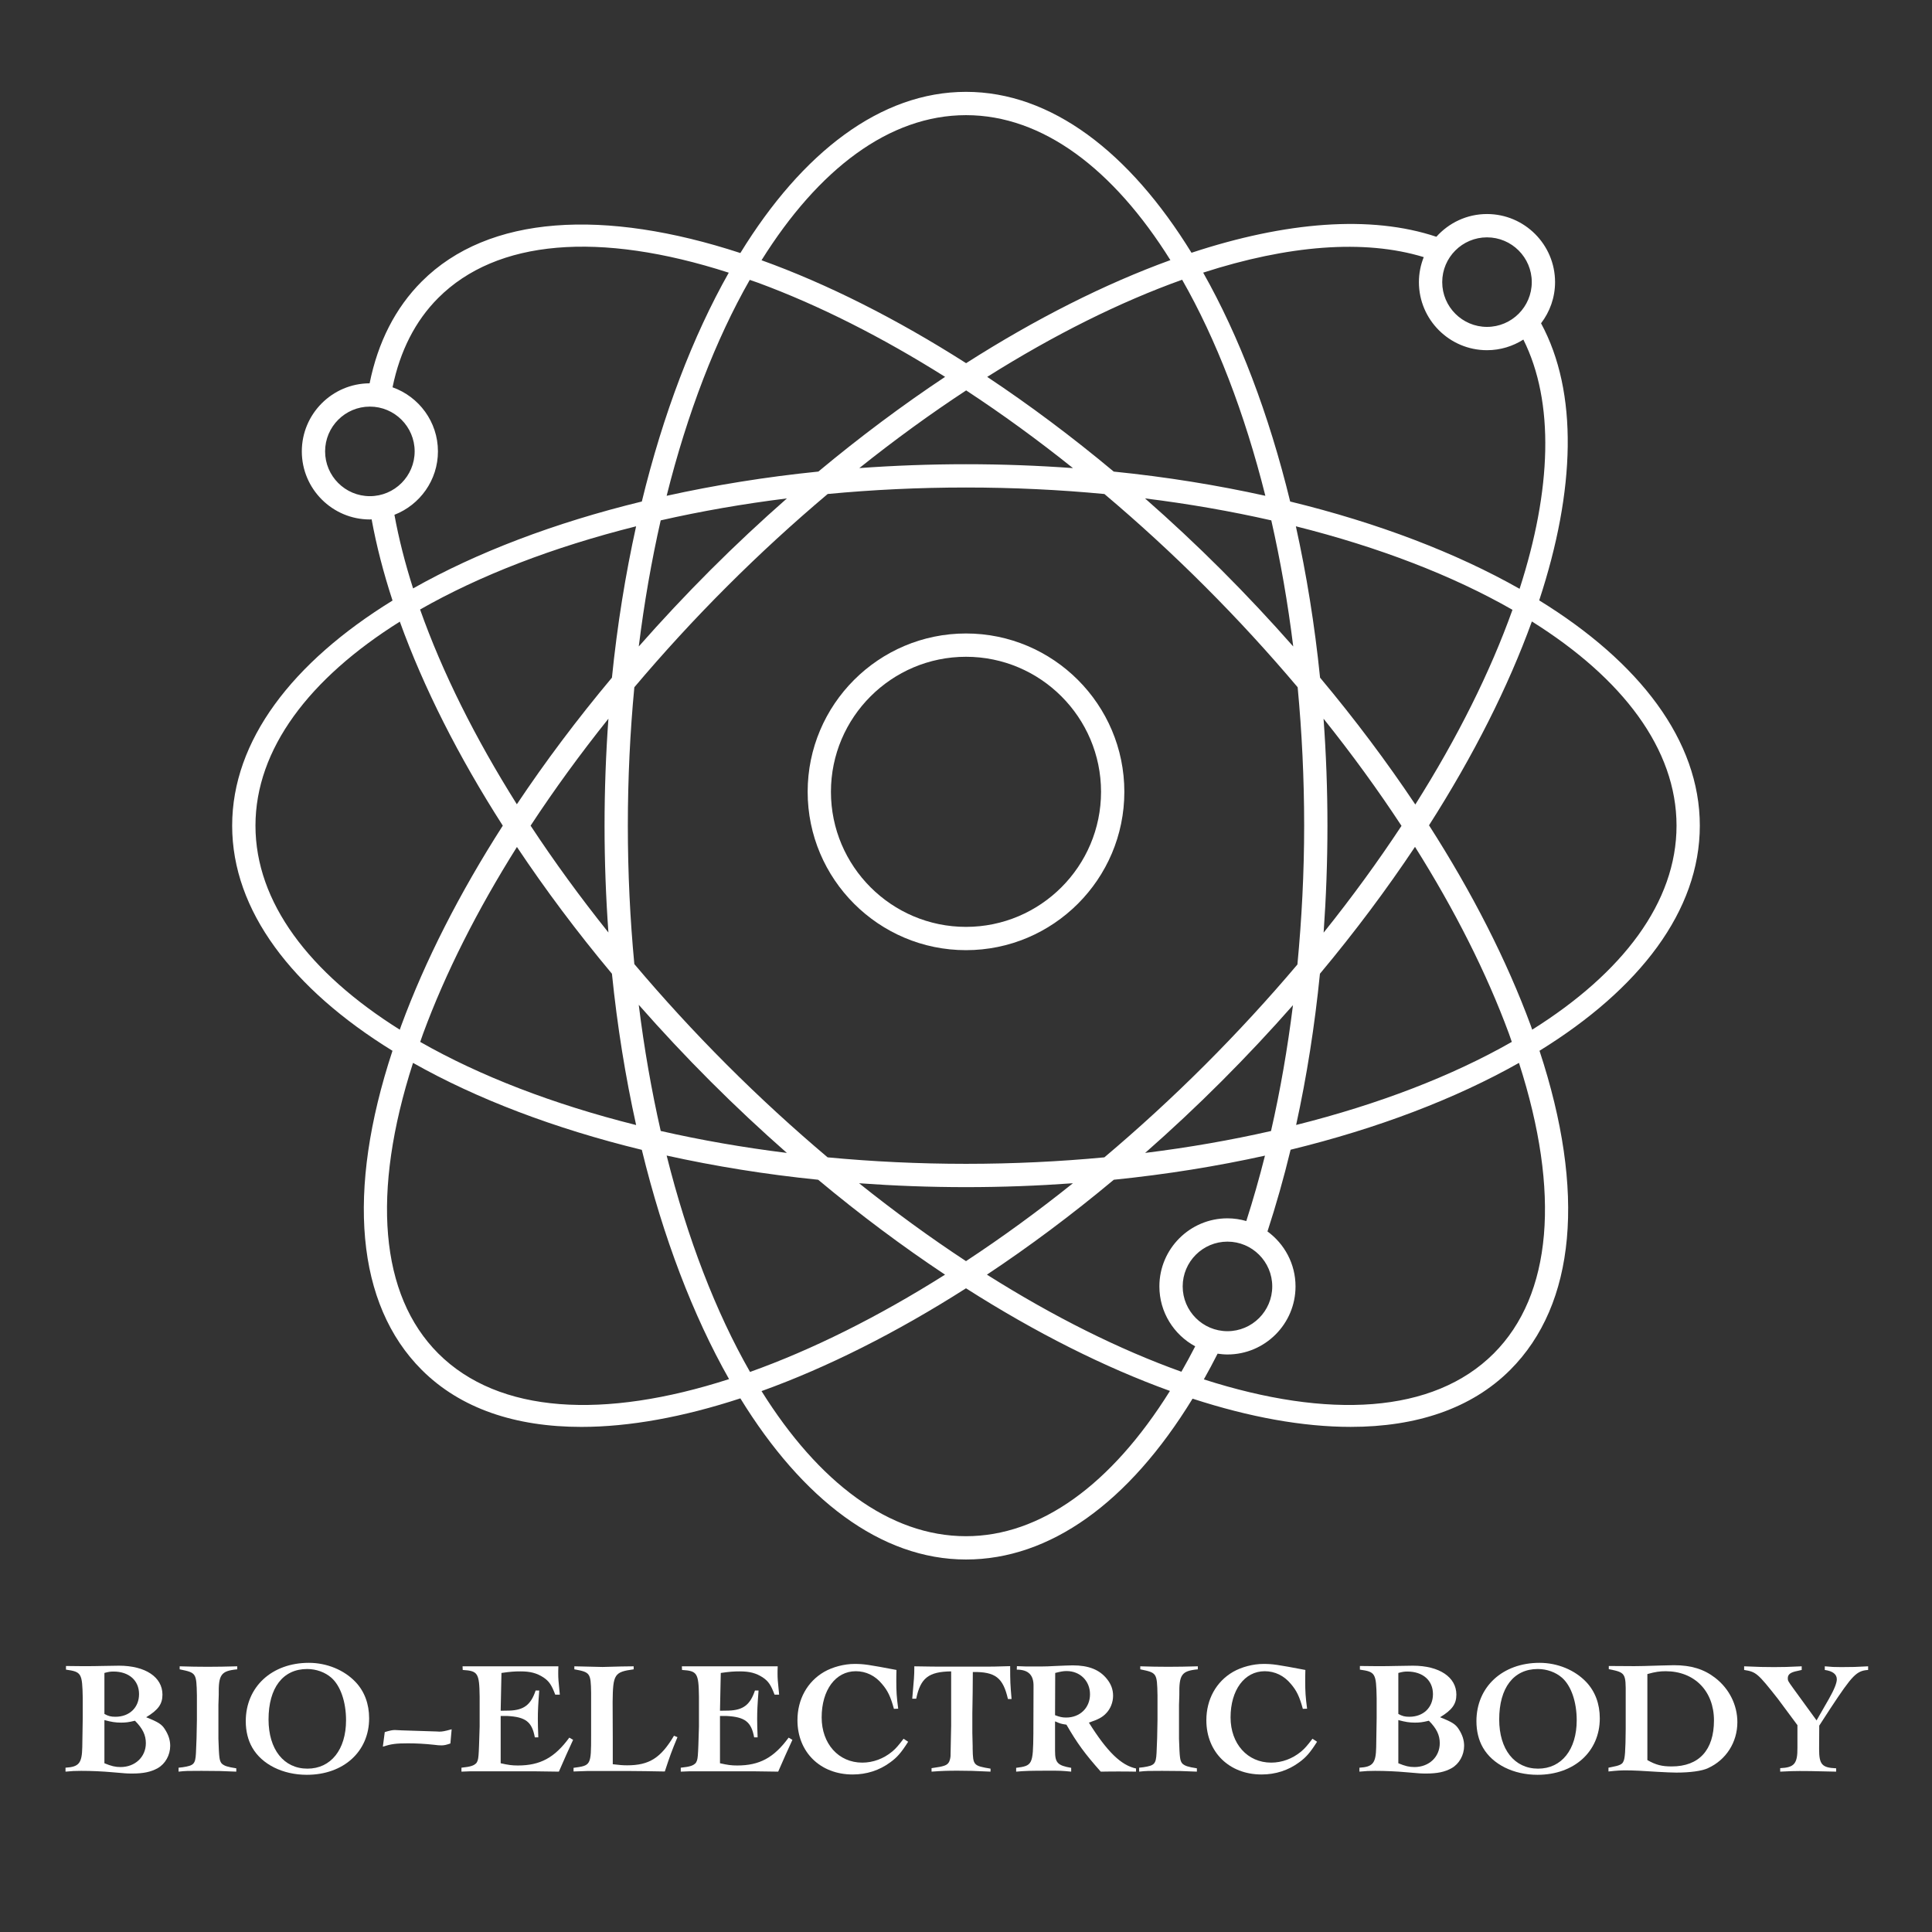 <svg xmlns="http://www.w3.org/2000/svg" xmlns:xlink="http://www.w3.org/1999/xlink" width="500" viewBox="0 0 375 375" height="500" preserveAspectRatio="xMidYMid meet"><rect x="0" y="0" width="375" height="375" fill="#333333" stroke="none"/><defs><g></g><clipPath id="6a9e9200f0"><path d="M 45.062 17.828 L 330 17.828 L 330 302.828 L 45.062 302.828 Z M 45.062 17.828 " clip-rule="nonzero"></path></clipPath></defs><g clip-path="url(#6a9e9200f0)"><path fill="#ffffff" d="M 329.934 160.262 C 329.934 143.734 318.246 128.535 298.758 116.531 C 305.812 95.094 306.348 76.137 299.117 62.75 C 300.816 60.527 301.836 57.766 301.836 54.758 C 301.836 47.473 295.906 41.543 288.621 41.543 C 284.719 41.543 281.219 43.258 278.797 45.957 C 266.055 41.695 249.551 43.031 231.27 49.062 C 219.262 29.543 204.043 17.828 187.5 17.828 C 170.941 17.828 155.715 29.562 143.703 49.113 C 117.391 40.508 94.855 41.641 81.867 54.629 C 76.746 59.75 73.359 66.406 71.742 74.402 C 64.48 74.43 58.582 80.348 58.582 87.613 C 58.582 94.898 64.512 100.828 71.793 100.828 C 71.906 100.828 72.02 100.812 72.133 100.809 C 73.066 105.906 74.422 111.168 76.191 116.566 C 56.734 128.562 45.062 143.75 45.062 160.262 C 45.062 176.773 56.734 191.957 76.18 203.957 C 67.172 231.281 69.129 253.164 81.863 265.898 C 89.375 273.406 100.066 276.965 112.84 276.961 C 122.164 276.961 132.598 275.059 143.703 271.422 C 155.719 290.969 170.941 302.699 187.5 302.699 C 203.754 302.699 219.105 291.695 231.477 271.48 C 242.516 275.074 252.887 276.957 262.16 276.957 C 274.93 276.957 285.625 273.406 293.133 265.895 C 305.867 253.16 307.828 231.281 298.816 203.953 C 318.266 191.957 329.934 176.773 329.934 160.262 Z M 288.625 46.07 C 293.418 46.07 297.316 49.965 297.316 54.758 C 297.316 59.551 293.418 63.449 288.625 63.449 C 283.832 63.449 279.934 59.551 279.934 54.758 C 279.934 49.965 283.832 46.07 288.625 46.07 Z M 276.348 49.906 C 275.75 51.41 275.41 53.047 275.41 54.758 C 275.41 62.043 281.34 67.973 288.625 67.973 C 291.223 67.973 293.641 67.207 295.684 65.91 C 301.766 78.078 301.164 95.039 294.953 114.289 C 282.59 107.289 267.473 101.5 250.422 97.344 C 246.277 80.34 240.512 65.262 233.535 52.918 C 249.969 47.613 264.773 46.367 276.348 49.906 Z M 229.559 249.691 C 229.559 244.898 233.457 241 238.25 241 C 243.043 241 246.941 244.898 246.941 249.691 C 246.941 254.48 243.043 258.383 238.25 258.383 C 233.457 258.383 229.559 254.48 229.559 249.691 Z M 238.246 236.477 C 230.961 236.477 225.035 242.402 225.035 249.691 C 225.035 254.711 227.852 259.086 231.988 261.32 C 231.113 263.02 230.223 264.668 229.309 266.254 C 217.34 261.969 204.574 255.621 191.562 247.41 C 199.777 241.953 208.031 235.797 216.191 228.988 C 226.418 227.953 236.227 226.363 245.531 224.309 C 244.434 228.652 243.23 232.887 241.906 237.004 C 240.742 236.668 239.52 236.477 238.246 236.477 Z M 147.102 54.871 C 158.938 59.234 171.188 65.434 183.445 73.148 C 175.215 78.617 166.965 84.77 158.844 91.531 C 148.578 92.57 138.73 94.172 129.395 96.234 C 133.43 80.129 138.926 65.891 145.527 54.324 C 146.055 54.512 146.57 54.676 147.102 54.871 Z M 253.137 160.262 C 253.137 169.398 252.664 178.398 251.828 187.207 C 246.266 193.785 240.285 200.301 233.91 206.676 C 227.5 213.086 220.957 219.066 214.359 224.641 C 205.664 225.461 196.691 225.898 187.5 225.898 C 178.309 225.898 169.332 225.461 160.641 224.641 C 154.039 219.066 147.496 213.086 141.09 206.676 C 134.719 200.305 128.727 193.762 123.125 187.129 C 122.301 178.434 121.863 169.457 121.863 160.262 C 121.863 151.07 122.301 142.09 123.125 133.395 C 128.734 126.754 134.723 120.211 141.09 113.852 C 147.477 107.465 154.023 101.473 160.656 95.883 C 169.344 95.062 178.316 94.625 187.5 94.625 C 196.691 94.625 205.672 95.062 214.367 95.887 C 221.008 101.492 227.551 107.484 233.91 113.852 C 240.273 120.211 246.266 126.754 251.875 133.395 C 252.695 142.09 253.137 151.07 253.137 160.262 Z M 237.109 110.656 C 232.227 105.773 227.262 101.145 222.25 96.742 C 230.766 97.797 238.961 99.234 246.758 101.004 C 248.527 108.793 249.965 116.977 251.016 125.48 C 246.59 120.457 241.957 115.504 237.109 110.656 Z M 216.176 91.535 C 208.039 84.746 199.809 78.598 191.617 73.152 C 204.605 64.98 217.418 58.598 229.453 54.297 C 236.062 65.871 241.562 80.117 245.605 96.234 C 236.277 94.172 226.438 92.57 216.176 91.535 Z M 208.262 90.859 C 201.48 90.367 194.551 90.105 187.5 90.105 C 180.465 90.105 173.559 90.367 166.793 90.855 C 173.68 85.359 180.621 80.312 187.531 75.777 C 194.48 80.34 201.414 85.375 208.262 90.859 Z M 152.742 96.742 C 147.719 101.156 142.754 105.793 137.891 110.652 C 133.043 115.504 128.41 120.457 123.984 125.48 C 125.039 116.977 126.473 108.793 128.242 101.004 C 136.035 99.234 144.227 97.797 152.742 96.742 Z M 118.777 131.531 C 112.012 139.613 105.84 147.844 100.32 156.109 C 92.215 143.23 85.84 130.457 81.539 118.305 C 93.109 111.699 107.355 106.195 123.469 102.156 C 121.41 111.473 119.812 121.293 118.777 131.531 Z M 118.094 139.5 C 117.605 146.281 117.344 153.211 117.344 160.262 C 117.344 167.305 117.605 174.227 118.094 180.996 C 112.598 174.129 107.551 167.191 102.988 160.262 C 107.559 153.305 112.605 146.359 118.094 139.5 Z M 118.777 189 C 119.816 199.238 121.41 209.059 123.473 218.371 C 107.367 214.336 93.129 208.836 81.562 202.234 C 81.75 201.707 81.914 201.191 82.109 200.664 C 86.461 188.855 92.645 176.629 100.336 164.398 C 105.844 172.645 111.996 180.891 118.777 189 Z M 123.98 195.035 C 128.406 200.059 133.035 205.016 137.891 209.871 C 142.77 214.75 147.727 219.383 152.73 223.781 C 144.223 222.727 136.031 221.293 128.246 219.52 C 126.473 211.73 125.035 203.543 123.98 195.035 Z M 158.805 228.988 C 166.965 235.797 175.219 241.953 183.434 247.41 C 170.387 255.645 157.578 262.004 145.582 266.293 C 138.957 254.711 133.441 240.438 129.395 224.293 C 138.719 226.352 148.555 227.953 158.805 228.988 Z M 166.746 229.668 C 173.523 230.16 180.449 230.422 187.5 230.422 C 194.551 230.422 201.473 230.16 208.254 229.668 C 201.344 235.199 194.398 240.246 187.5 244.785 C 180.598 240.246 173.656 235.199 166.746 229.668 Z M 222.27 223.781 C 227.273 219.383 232.234 214.75 237.109 209.871 C 241.957 205.023 246.578 200.09 250.965 195.105 C 249.914 203.5 248.504 211.676 246.703 219.531 C 238.93 221.297 230.758 222.73 222.27 223.781 Z M 256.199 189 C 263.012 180.848 269.172 172.594 274.652 164.371 C 282.352 176.613 288.539 188.844 292.895 200.66 C 293.09 201.191 293.254 201.707 293.441 202.23 C 281.883 208.828 267.664 214.32 251.578 218.355 C 253.637 208.941 255.188 199.117 256.199 189 Z M 256.914 181.023 C 257.398 174.195 257.656 167.262 257.656 160.262 C 257.656 153.211 257.395 146.281 256.902 139.5 C 262.402 146.371 267.457 153.328 272.031 160.297 C 267.484 167.191 262.438 174.129 256.914 181.023 Z M 256.223 131.531 C 255.184 121.293 253.586 111.469 251.527 102.156 C 267.691 106.207 281.98 111.73 293.57 118.363 C 289.281 130.367 282.926 143.152 274.711 156.156 C 269.184 147.879 263 139.629 256.223 131.531 Z M 187.5 22.352 C 202.398 22.352 216.145 32.848 227.172 50.488 C 214.492 55.09 201.066 61.848 187.52 70.492 C 173.906 61.812 160.465 55.07 147.812 50.512 C 158.844 32.859 172.598 22.352 187.5 22.352 Z M 63.102 87.613 C 63.102 82.82 67 78.922 71.793 78.922 C 76.586 78.922 80.484 82.82 80.484 87.613 C 80.484 92.406 76.586 96.305 71.793 96.305 C 67 96.305 63.102 92.406 63.102 87.613 Z M 76.559 99.922 C 81.492 98 85.004 93.215 85.004 87.613 C 85.004 81.875 81.316 76.992 76.191 75.172 C 77.645 68.117 80.609 62.281 85.062 57.828 C 96.391 46.496 116.285 44.82 141.453 52.93 C 134.48 65.273 128.719 80.348 124.578 97.344 C 107.586 101.484 92.52 107.242 80.18 114.211 C 78.621 109.32 77.402 104.547 76.559 99.922 Z M 49.586 160.262 C 49.586 145.398 60.039 131.676 77.605 120.66 C 82.219 133.426 88.969 146.809 97.59 160.258 C 89.211 173.34 82.527 186.445 77.867 199.098 C 77.773 199.355 77.695 199.605 77.602 199.863 C 60.035 188.844 49.586 175.125 49.586 160.262 Z M 85.062 262.703 C 73.73 251.375 72.059 231.48 80.168 206.305 C 92.508 213.277 107.582 219.043 124.578 223.184 C 128.73 240.223 134.512 255.324 141.508 267.684 C 117.324 275.488 96.832 274.469 85.062 262.703 Z M 187.5 298.176 C 172.598 298.176 158.844 287.668 147.812 270.012 C 160.461 265.457 173.895 258.73 187.5 250.059 C 201.07 258.707 214.469 265.422 227.086 269.98 C 215.684 288.242 201.891 298.176 187.5 298.176 Z M 289.938 262.703 C 278.195 274.445 257.773 275.484 233.668 267.738 C 234.574 266.125 235.465 264.465 236.336 262.746 C 236.965 262.836 237.598 262.902 238.246 262.902 C 245.531 262.902 251.461 256.977 251.461 249.688 C 251.461 245.305 249.309 241.43 246.016 239.023 C 247.684 233.906 249.188 228.617 250.504 223.16 C 267.469 219.02 282.512 213.262 294.832 206.305 C 302.941 231.477 301.266 251.371 289.938 262.703 Z M 297.398 199.859 C 297.305 199.602 297.23 199.355 297.133 199.098 C 292.465 186.426 285.77 173.297 277.371 160.191 C 286.023 146.645 292.762 133.254 297.336 120.625 C 314.938 131.648 325.414 145.383 325.414 160.262 C 325.414 175.125 314.965 188.844 297.398 199.859 Z M 297.398 199.859 " fill-opacity="1" fill-rule="nonzero"></path></g><path fill="#ffffff" d="M 187.5 122.957 C 170.551 122.957 156.766 136.746 156.766 153.691 C 156.766 170.641 170.551 184.426 187.5 184.426 C 204.445 184.426 218.234 170.641 218.234 153.691 C 218.234 136.746 204.445 122.957 187.5 122.957 Z M 187.5 179.906 C 173.047 179.906 161.285 168.148 161.285 153.691 C 161.285 139.238 173.047 127.48 187.5 127.48 C 201.953 127.48 213.711 139.238 213.711 153.691 C 213.711 168.148 201.953 179.906 187.5 179.906 Z M 187.5 179.906 " fill-opacity="1" fill-rule="nonzero"></path><g fill="#ffffff" fill-opacity="1"><g transform="translate(12.255, 343.875)"><g><path d="M 0.461 0 C 1.75 -0.121 2.273 -0.152 3.5 -0.152 C 5.496 -0.152 7.551 -0.062 9.609 0.121 C 12.062 0.336 12.34 0.367 13.414 0.367 C 15.562 0.367 17.039 0.062 18.355 -0.676 C 19.832 -1.504 20.781 -3.223 20.781 -5.004 C 20.781 -6.078 20.477 -7.09 19.77 -8.195 C 19.156 -9.18 18.512 -9.609 16.117 -10.559 C 18.449 -11.973 19.277 -13.109 19.277 -14.949 C 19.277 -18.355 15.961 -20.566 10.836 -20.566 C 10.16 -20.566 8.871 -20.535 7.215 -20.508 C 6.508 -20.477 5.34 -20.477 4.02 -20.477 L 3.469 -20.477 L 0.551 -20.508 L 0.551 -19.801 C 3.562 -19.371 3.715 -19.125 3.805 -14.273 L 3.805 -10.438 C 3.746 -6.723 3.715 -5.035 3.715 -4.758 C 3.652 -1.629 3.07 -0.922 0.461 -0.766 Z M 8.012 -10.008 C 9.395 -9.641 10.16 -9.516 11.234 -9.516 C 12.125 -9.516 12.707 -9.578 13.938 -9.883 C 15.441 -8.379 16.055 -7.09 16.055 -5.527 C 16.055 -2.855 13.969 -0.891 11.145 -0.891 C 10.129 -0.891 9.363 -1.074 8.012 -1.629 Z M 8.012 -19.156 C 8.809 -19.371 9.148 -19.43 9.762 -19.43 C 12.77 -19.43 14.734 -17.711 14.734 -15.043 C 14.734 -12.434 12.863 -10.652 10.16 -10.652 C 9.27 -10.652 8.781 -10.773 8.012 -11.203 Z M 8.012 -19.156 "></path></g></g></g><g fill="#ffffff" fill-opacity="1"><g transform="translate(34.199, 343.875)"><g><path d="M 0.461 0 C 1.844 -0.152 2.117 -0.152 4.91 -0.152 C 7.859 -0.152 9.117 -0.121 11.664 0 L 11.664 -0.645 C 9.914 -0.922 9.363 -1.105 8.84 -1.566 C 8.379 -2.148 8.32 -2.609 8.195 -6.387 L 8.195 -12.953 L 8.258 -14.859 C 8.195 -18.848 8.688 -19.555 11.848 -19.859 L 11.848 -20.445 C 9.27 -20.383 8.195 -20.352 6.109 -20.352 C 3.961 -20.352 2.887 -20.383 0.676 -20.445 L 0.676 -19.859 C 3.898 -19.188 3.93 -19.188 4.02 -14.797 L 4.02 -10.07 C 3.961 -6.723 3.961 -6.078 3.836 -3.621 C 3.715 -1.473 3.438 -1.195 1.289 -0.859 C 1.168 -0.859 0.828 -0.797 0.461 -0.766 Z M 0.461 0 "></path></g></g></g><g fill="#ffffff" fill-opacity="1"><g transform="translate(46.476, 343.875)"><g><path d="M 13.477 -21.121 C 6.293 -21.121 1.227 -16.453 1.227 -9.793 C 1.227 -7.859 1.656 -6.109 2.488 -4.668 C 4.359 -1.41 8.41 0.613 13.078 0.613 C 20.199 0.613 25.172 -3.898 25.172 -10.344 C 25.172 -13.137 24.281 -15.562 22.531 -17.406 C 20.32 -19.738 16.945 -21.121 13.477 -21.121 Z M 13.137 -19.922 C 14.887 -19.922 16.605 -19.309 17.836 -18.234 C 19.617 -16.668 20.691 -13.539 20.691 -9.977 C 20.691 -4.266 17.742 -0.582 13.199 -0.582 C 8.594 -0.582 5.648 -4.328 5.648 -10.129 C 5.648 -16.27 8.441 -19.922 13.137 -19.922 Z M 13.137 -19.922 "></path></g></g></g><g fill="#ffffff" fill-opacity="1"><g transform="translate(72.87, 343.875)"><g><path d="M 1.441 -4.852 C 3.07 -5.371 3.992 -5.496 6.324 -5.496 C 7.949 -5.496 9.641 -5.402 11.328 -5.219 C 11.941 -5.125 12.492 -5.098 12.801 -5.098 C 13.352 -5.098 13.723 -5.188 14.551 -5.465 L 14.797 -8.227 C 13.508 -7.859 12.984 -7.766 12.402 -7.766 L 11.848 -7.797 L 5.156 -8.012 L 3.867 -8.074 C 3.406 -8.105 2.793 -7.98 1.812 -7.676 Z M 1.441 -4.852 "></path></g></g></g><g fill="#ffffff" fill-opacity="1"><g transform="translate(89.106, 343.875)"><g><path d="M 0.461 0 C 1.168 -0.031 1.844 -0.062 2.059 -0.062 L 14.918 -0.062 L 19.371 0 C 20.723 -3.102 20.938 -3.562 22.133 -6.172 L 21.395 -6.602 C 18.543 -2.703 15.746 -1.195 11.418 -1.195 C 10.285 -1.195 9.578 -1.289 8.074 -1.629 L 8.074 -10.805 L 9.332 -10.805 C 12.922 -10.621 14.152 -9.668 14.703 -6.66 L 15.379 -6.66 C 15.316 -8.227 15.289 -9.453 15.289 -10.223 C 15.289 -11.758 15.348 -12.984 15.562 -15.746 L 14.859 -15.746 C 13.938 -12.984 12.586 -11.941 9.762 -11.848 L 8.074 -11.82 L 8.227 -19.156 C 9.945 -19.402 10.742 -19.461 11.91 -19.461 C 13.844 -19.461 15.074 -19.125 16.363 -18.297 C 17.469 -17.559 17.957 -16.82 18.664 -14.949 L 19.555 -14.949 C 19.277 -17.652 19.246 -18.141 19.246 -19.031 C 19.246 -19.34 19.246 -19.832 19.277 -20.445 L 0.676 -20.445 L 0.707 -19.738 C 3.652 -19.555 3.93 -19.156 3.992 -14.551 L 3.992 -8.75 C 3.805 -2.457 3.805 -2.426 3.375 -1.688 C 2.887 -1.168 2.273 -0.953 0.461 -0.766 Z M 0.461 0 "></path></g></g></g><g fill="#ffffff" fill-opacity="1"><g transform="translate(110.989, 343.875)"><g><path d="M 0.336 -0.031 C 1.352 -0.062 1.812 -0.094 2.945 -0.121 L 11.418 -0.121 L 14.273 -0.094 L 18.051 -0.031 C 19.031 -3.008 19.371 -3.961 20.508 -6.691 L 19.832 -6.969 C 17.281 -2.672 15.043 -1.227 10.742 -1.227 C 9.855 -1.227 9.211 -1.289 7.949 -1.441 L 7.949 -6.293 L 7.922 -13.508 C 7.98 -18.941 8.258 -19.34 12.004 -19.859 L 12.004 -20.445 L 9.609 -20.414 C 7.734 -20.352 6.477 -20.32 6.047 -20.32 L 5.863 -20.32 L 1.902 -20.414 L 0.492 -20.445 L 0.492 -19.859 C 3.562 -19.309 3.684 -19.125 3.746 -15.348 L 3.746 -7.031 C 3.746 -1.195 3.715 -1.195 0.336 -0.738 Z M 0.336 -0.031 "></path></g></g></g><g fill="#ffffff" fill-opacity="1"><g transform="translate(131.675, 343.875)"><g><path d="M 0.461 0 C 1.168 -0.031 1.844 -0.062 2.059 -0.062 L 14.918 -0.062 L 19.371 0 C 20.723 -3.102 20.938 -3.562 22.133 -6.172 L 21.395 -6.602 C 18.543 -2.703 15.746 -1.195 11.418 -1.195 C 10.285 -1.195 9.578 -1.289 8.074 -1.629 L 8.074 -10.805 L 9.332 -10.805 C 12.922 -10.621 14.152 -9.668 14.703 -6.66 L 15.379 -6.66 C 15.316 -8.227 15.289 -9.453 15.289 -10.223 C 15.289 -11.758 15.348 -12.984 15.562 -15.746 L 14.859 -15.746 C 13.938 -12.984 12.586 -11.941 9.762 -11.848 L 8.074 -11.82 L 8.227 -19.156 C 9.945 -19.402 10.742 -19.461 11.91 -19.461 C 13.844 -19.461 15.074 -19.125 16.363 -18.297 C 17.469 -17.559 17.957 -16.82 18.664 -14.949 L 19.555 -14.949 C 19.277 -17.652 19.246 -18.141 19.246 -19.031 C 19.246 -19.34 19.246 -19.832 19.277 -20.445 L 0.676 -20.445 L 0.707 -19.738 C 3.652 -19.555 3.93 -19.156 3.992 -14.551 L 3.992 -8.75 C 3.805 -2.457 3.805 -2.426 3.375 -1.688 C 2.887 -1.168 2.273 -0.953 0.461 -0.766 Z M 0.461 0 "></path></g></g></g><g fill="#ffffff" fill-opacity="1"><g transform="translate(153.558, 343.875)"><g><path d="M 21.824 -6.387 C 20.875 -5.125 20.32 -4.48 19.617 -3.898 C 17.957 -2.516 15.902 -1.75 13.812 -1.75 C 9.211 -1.75 5.926 -5.402 5.926 -10.527 C 5.926 -15.84 8.625 -19.492 12.555 -19.492 C 14.52 -19.492 16.301 -18.633 17.621 -17.039 C 18.758 -15.719 19.309 -14.551 19.953 -12.188 L 20.781 -12.219 C 20.477 -14.488 20.414 -15.594 20.414 -17.559 C 20.414 -18.082 20.414 -18.785 20.445 -19.738 C 14.918 -20.781 14.152 -20.906 12.277 -20.906 C 10.312 -20.906 8.074 -20.32 6.414 -19.371 C 3.133 -17.469 1.227 -14.027 1.227 -9.977 C 1.227 -3.805 5.648 0.551 11.941 0.551 C 14.645 0.551 17.129 -0.246 19.246 -1.812 C 20.566 -2.762 21.367 -3.684 22.715 -5.801 Z M 21.824 -6.387 "></path></g></g></g><g fill="#ffffff" fill-opacity="1"><g transform="translate(176.669, 343.875)"><g><path d="M 1.168 -14.152 C 1.996 -18.172 3.562 -19.402 7.949 -19.461 L 7.949 -8.934 C 7.859 -4.02 7.859 -3.867 7.828 -3.008 C 7.797 -2.609 7.703 -2.242 7.551 -1.902 C 7.184 -1.227 6.629 -1.012 4.145 -0.676 L 4.145 0 C 6.172 -0.152 7.305 -0.184 9.211 -0.184 C 11.082 -0.184 12.586 -0.152 15.594 0 L 15.594 -0.582 C 12.277 -1.137 12.188 -1.227 12.125 -4.422 L 12.125 -4.91 L 12.062 -7.52 L 12.062 -11.328 L 12.125 -15.316 L 12.156 -19.34 C 16.547 -19.402 18.02 -18.234 18.973 -14.09 L 19.676 -14.09 C 19.43 -16.977 19.402 -17.438 19.402 -20.477 C 16.238 -20.383 15.902 -20.383 14.672 -20.383 L 6.844 -20.383 C 5.188 -20.383 3.961 -20.383 0.797 -20.445 L 0.797 -20.016 C 0.797 -18.816 0.738 -17.898 0.398 -14.152 Z M 1.168 -14.152 "></path></g></g></g><g fill="#ffffff" fill-opacity="1"><g transform="translate(196.772, 343.875)"><g><path d="M 0.461 0 C 2.18 -0.152 3.133 -0.184 6.906 -0.184 C 8.965 -0.184 9.301 -0.184 11.145 0 L 11.145 -0.738 C 8.504 -1.195 8.012 -1.719 8.012 -4.02 L 8.012 -9.762 C 9.055 -9.301 9.211 -9.27 10.223 -9.117 C 12.34 -5.465 13.754 -3.531 16.883 0 C 18.355 -0.031 19.676 -0.031 20.293 -0.031 C 21.242 -0.031 22.227 -0.031 23.73 0 L 23.73 -0.613 C 20.844 -1.227 18.141 -3.836 14.582 -9.516 C 16.391 -10.129 17.16 -10.527 17.898 -11.297 C 18.758 -12.156 19.277 -13.445 19.277 -14.734 C 19.277 -15.934 18.879 -17.008 18.082 -17.988 C 16.637 -19.801 14.52 -20.629 11.449 -20.629 C 10.867 -20.629 9.426 -20.566 8.043 -20.508 C 6.875 -20.445 6.172 -20.414 5.371 -20.414 L 2.363 -20.414 C 2.148 -20.414 1.535 -20.445 0.613 -20.477 L 0.582 -19.801 C 2.824 -19.801 3.867 -18.758 3.836 -16.605 L 3.805 -7.367 C 3.746 -1.383 3.621 -1.137 0.461 -0.738 Z M 8.043 -19.156 C 9.117 -19.43 9.609 -19.523 10.254 -19.523 C 12.863 -19.523 14.797 -17.621 14.797 -15.012 C 14.797 -12.402 12.863 -10.5 10.16 -10.5 C 9.395 -10.5 8.902 -10.621 8.012 -10.961 Z M 8.043 -19.156 "></path></g></g></g><g fill="#ffffff" fill-opacity="1"><g transform="translate(220.65, 343.875)"><g><path d="M 0.461 0 C 1.844 -0.152 2.117 -0.152 4.91 -0.152 C 7.859 -0.152 9.117 -0.121 11.664 0 L 11.664 -0.645 C 9.914 -0.922 9.363 -1.105 8.84 -1.566 C 8.379 -2.148 8.32 -2.609 8.195 -6.387 L 8.195 -12.953 L 8.258 -14.859 C 8.195 -18.848 8.688 -19.555 11.848 -19.859 L 11.848 -20.445 C 9.27 -20.383 8.195 -20.352 6.109 -20.352 C 3.961 -20.352 2.887 -20.383 0.676 -20.445 L 0.676 -19.859 C 3.898 -19.188 3.93 -19.188 4.02 -14.797 L 4.02 -10.07 C 3.961 -6.723 3.961 -6.078 3.836 -3.621 C 3.715 -1.473 3.438 -1.195 1.289 -0.859 C 1.168 -0.859 0.828 -0.797 0.461 -0.766 Z M 0.461 0 "></path></g></g></g><g fill="#ffffff" fill-opacity="1"><g transform="translate(232.926, 343.875)"><g><path d="M 21.824 -6.387 C 20.875 -5.125 20.32 -4.48 19.617 -3.898 C 17.957 -2.516 15.902 -1.75 13.812 -1.75 C 9.211 -1.75 5.926 -5.402 5.926 -10.527 C 5.926 -15.84 8.625 -19.492 12.555 -19.492 C 14.52 -19.492 16.301 -18.633 17.621 -17.039 C 18.758 -15.719 19.309 -14.551 19.953 -12.188 L 20.781 -12.219 C 20.477 -14.488 20.414 -15.594 20.414 -17.559 C 20.414 -18.082 20.414 -18.785 20.445 -19.738 C 14.918 -20.781 14.152 -20.906 12.277 -20.906 C 10.312 -20.906 8.074 -20.32 6.414 -19.371 C 3.133 -17.469 1.227 -14.027 1.227 -9.977 C 1.227 -3.805 5.648 0.551 11.941 0.551 C 14.645 0.551 17.129 -0.246 19.246 -1.812 C 20.566 -2.762 21.367 -3.684 22.715 -5.801 Z M 21.824 -6.387 "></path></g></g></g><g fill="#ffffff" fill-opacity="1"><g transform="translate(256.037, 343.875)"><g></g></g></g><g fill="#ffffff" fill-opacity="1"><g transform="translate(263.403, 343.875)"><g><path d="M 0.461 0 C 1.75 -0.121 2.273 -0.152 3.5 -0.152 C 5.496 -0.152 7.551 -0.062 9.609 0.121 C 12.062 0.336 12.34 0.367 13.414 0.367 C 15.562 0.367 17.039 0.062 18.355 -0.676 C 19.832 -1.504 20.781 -3.223 20.781 -5.004 C 20.781 -6.078 20.477 -7.09 19.77 -8.195 C 19.156 -9.18 18.512 -9.609 16.117 -10.559 C 18.449 -11.973 19.277 -13.109 19.277 -14.949 C 19.277 -18.355 15.961 -20.566 10.836 -20.566 C 10.16 -20.566 8.871 -20.535 7.215 -20.508 C 6.508 -20.477 5.34 -20.477 4.02 -20.477 L 3.469 -20.477 L 0.551 -20.508 L 0.551 -19.801 C 3.562 -19.371 3.715 -19.125 3.805 -14.273 L 3.805 -10.438 C 3.746 -6.723 3.715 -5.035 3.715 -4.758 C 3.652 -1.629 3.07 -0.922 0.461 -0.766 Z M 8.012 -10.008 C 9.395 -9.641 10.16 -9.516 11.234 -9.516 C 12.125 -9.516 12.707 -9.578 13.938 -9.883 C 15.441 -8.379 16.055 -7.09 16.055 -5.527 C 16.055 -2.855 13.969 -0.891 11.145 -0.891 C 10.129 -0.891 9.363 -1.074 8.012 -1.629 Z M 8.012 -19.156 C 8.809 -19.371 9.148 -19.43 9.762 -19.43 C 12.77 -19.43 14.734 -17.711 14.734 -15.043 C 14.734 -12.434 12.863 -10.652 10.16 -10.652 C 9.27 -10.652 8.781 -10.773 8.012 -11.203 Z M 8.012 -19.156 "></path></g></g></g><g fill="#ffffff" fill-opacity="1"><g transform="translate(285.347, 343.875)"><g><path d="M 13.477 -21.121 C 6.293 -21.121 1.227 -16.453 1.227 -9.793 C 1.227 -7.859 1.656 -6.109 2.488 -4.668 C 4.359 -1.41 8.41 0.613 13.078 0.613 C 20.199 0.613 25.172 -3.898 25.172 -10.344 C 25.172 -13.137 24.281 -15.562 22.531 -17.406 C 20.32 -19.738 16.945 -21.121 13.477 -21.121 Z M 13.137 -19.922 C 14.887 -19.922 16.605 -19.309 17.836 -18.234 C 19.617 -16.668 20.691 -13.539 20.691 -9.977 C 20.691 -4.266 17.742 -0.582 13.199 -0.582 C 8.594 -0.582 5.648 -4.328 5.648 -10.129 C 5.648 -16.27 8.441 -19.922 13.137 -19.922 Z M 13.137 -19.922 "></path></g></g></g><g fill="#ffffff" fill-opacity="1"><g transform="translate(311.742, 343.875)"><g><path d="M 0.461 -0.031 C 2.148 -0.215 2.793 -0.246 3.93 -0.246 C 5.219 -0.246 7.273 -0.152 9.883 0.031 C 11.543 0.121 12.801 0.184 13.629 0.184 C 16.301 0.184 18.602 -0.121 19.77 -0.676 C 23.301 -2.273 25.48 -5.711 25.48 -9.609 C 25.48 -12.922 23.914 -16.086 21.18 -18.203 C 19 -19.891 16.516 -20.66 13.168 -20.66 C 12.555 -20.66 11.605 -20.629 10.5 -20.598 C 8.043 -20.508 6.23 -20.477 5.465 -20.477 C 4.449 -20.477 3.316 -20.477 0.523 -20.508 L 0.523 -19.891 C 3.777 -19.246 3.836 -19.125 3.805 -14.859 L 3.805 -8.258 C 3.777 -4.02 3.652 -2.457 3.348 -1.965 C 3.16 -1.441 2.578 -1.168 1.074 -0.891 C 0.98 -0.859 0.738 -0.828 0.461 -0.766 Z M 8.012 -18.941 C 9.547 -19.371 10.406 -19.492 11.574 -19.492 C 17.16 -19.492 20.938 -15.625 20.938 -9.945 C 20.938 -4.176 18.02 -1.012 12.738 -1.012 C 10.836 -1.012 9.699 -1.289 8.012 -2.242 Z M 8.012 -18.941 "></path></g></g></g><g fill="#ffffff" fill-opacity="1"><g transform="translate(338.443, 343.875)"><g><path d="M 0.094 -19.738 C 2.426 -19.371 2.73 -19.094 6.629 -14.152 L 10.438 -9.023 L 10.438 -4.668 C 10.469 -1.535 9.824 -0.797 7.09 -0.676 L 7.09 0 C 8.902 -0.094 9.762 -0.121 10.867 -0.121 C 12.465 -0.121 12.555 -0.121 17.957 0 L 17.957 -0.645 C 15.195 -0.766 14.645 -1.383 14.645 -4.391 L 14.672 -8.934 L 16.883 -12.34 C 21.121 -18.758 21.918 -19.586 24.16 -19.738 L 24.16 -20.445 C 22.039 -20.32 20.965 -20.293 18.973 -20.293 C 17.621 -20.293 17.066 -20.32 15.746 -20.445 L 15.746 -19.738 C 17.281 -19.523 18.082 -18.91 18.082 -17.926 C 18.082 -17.191 17.559 -15.902 16.547 -14.121 L 14.152 -9.945 L 9.641 -16.148 C 8.625 -17.559 8.566 -17.652 8.566 -18.113 C 8.566 -18.879 9.055 -19.277 10.469 -19.555 L 11.266 -19.738 L 11.266 -20.445 C 8.75 -20.32 7.582 -20.293 5.895 -20.293 C 4.176 -20.293 2.824 -20.32 0.094 -20.445 Z M 0.094 -19.738 "></path></g></g></g></svg>